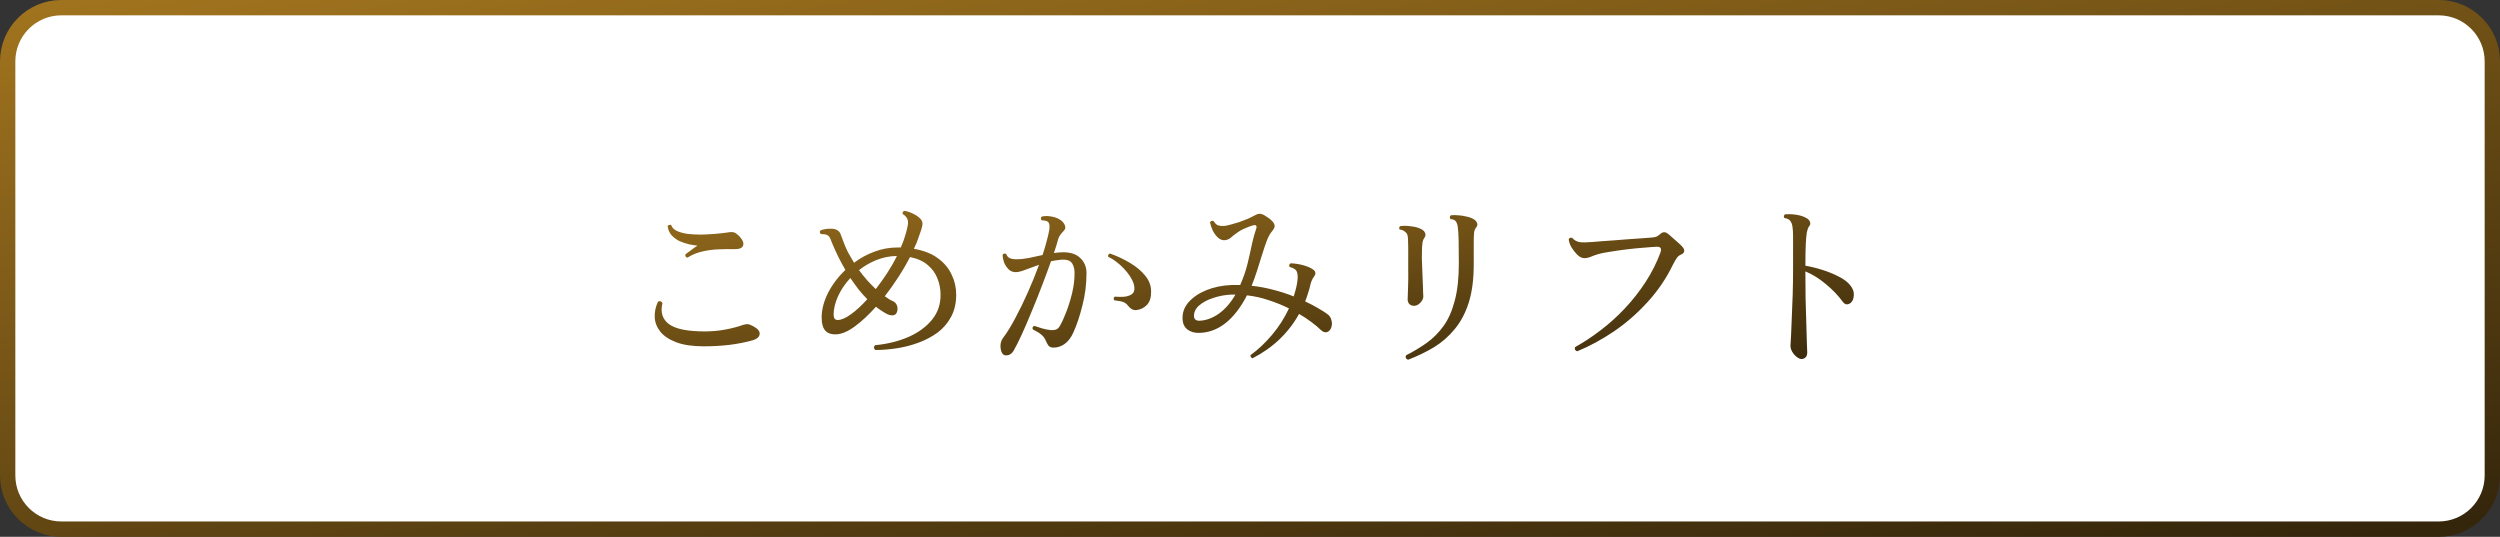 <svg width="163" height="35" viewBox="0 0 163 35" fill="none" xmlns="http://www.w3.org/2000/svg">
<rect x="0" y="0" width="163" height="35" fill="#333333" stroke="none"/>
<path d="M4 0.5H159C160.933 0.5 162.5 2.067 162.5 4V31C162.5 32.933 160.933 34.5 159 34.5H4C2.067 34.5 0.5 32.933 0.5 31V4C0.5 2.067 2.067 0.5 4 0.5Z" fill="white" stroke="url(#paint0_linear_364_30638)"/>
<path d="M45.892 22.58C45.156 22.58 44.556 22.492 44.092 22.316C43.628 22.14 43.28 21.908 43.048 21.62C42.824 21.332 42.704 21.02 42.688 20.684C42.672 20.34 42.744 20 42.904 19.664C42.968 19.632 43.028 19.628 43.084 19.652C43.14 19.676 43.176 19.716 43.192 19.772C43.048 20.356 43.188 20.808 43.612 21.128C44.036 21.448 44.816 21.608 45.952 21.608C46.416 21.608 46.86 21.568 47.284 21.488C47.716 21.408 48.112 21.304 48.472 21.176C48.608 21.136 48.716 21.124 48.796 21.14C48.884 21.156 49.004 21.208 49.156 21.296C49.428 21.448 49.552 21.612 49.528 21.788C49.512 21.964 49.364 22.096 49.084 22.184C48.636 22.312 48.132 22.412 47.572 22.484C47.02 22.548 46.46 22.58 45.892 22.58ZM44.824 16.796C44.704 16.772 44.66 16.7 44.692 16.58C44.78 16.516 44.9 16.428 45.052 16.316C45.204 16.196 45.344 16.096 45.472 16.016C45.328 16 45.152 15.972 44.944 15.932C44.736 15.884 44.528 15.816 44.32 15.728C44.12 15.632 43.944 15.504 43.792 15.344C43.648 15.184 43.56 14.98 43.528 14.732C43.56 14.692 43.6 14.668 43.648 14.66C43.696 14.644 43.736 14.652 43.768 14.684C43.816 14.836 43.936 14.96 44.128 15.056C44.32 15.144 44.552 15.208 44.824 15.248C45.104 15.28 45.4 15.296 45.712 15.296C46.024 15.288 46.324 15.272 46.612 15.248C46.908 15.224 47.168 15.196 47.392 15.164C47.608 15.124 47.764 15.12 47.86 15.152C47.956 15.184 48.068 15.264 48.196 15.392C48.428 15.64 48.512 15.848 48.448 16.016C48.384 16.176 48.196 16.252 47.884 16.244C47.572 16.236 47.24 16.24 46.888 16.256C46.536 16.264 46.184 16.308 45.832 16.388C45.48 16.46 45.144 16.596 44.824 16.796ZM57.064 22.82C56.96 22.708 56.956 22.604 57.052 22.508C57.868 22.428 58.596 22.248 59.236 21.968C59.884 21.68 60.396 21.304 60.772 20.84C61.148 20.376 61.332 19.832 61.324 19.208C61.324 18.84 61.256 18.488 61.12 18.152C60.992 17.816 60.78 17.524 60.484 17.276C60.196 17.028 59.812 16.856 59.332 16.76C59.108 17.2 58.852 17.64 58.564 18.08C58.284 18.512 57.992 18.924 57.688 19.316C57.88 19.46 58.06 19.568 58.228 19.64C58.348 19.696 58.432 19.788 58.48 19.916C58.528 20.044 58.532 20.176 58.492 20.312C58.46 20.44 58.384 20.52 58.264 20.552C58.144 20.576 58.004 20.552 57.844 20.48C57.588 20.344 57.344 20.184 57.112 20C56.648 20.52 56.188 20.948 55.732 21.284C55.284 21.612 54.88 21.784 54.52 21.8C54.224 21.816 53.992 21.74 53.824 21.572C53.656 21.396 53.572 21.104 53.572 20.696C53.572 20.192 53.708 19.664 53.98 19.112C54.26 18.56 54.64 18.056 55.12 17.6C54.968 17.336 54.82 17.064 54.676 16.784C54.54 16.504 54.412 16.224 54.292 15.944C54.236 15.808 54.184 15.68 54.136 15.56C54.088 15.44 54.016 15.36 53.92 15.32C53.848 15.288 53.776 15.272 53.704 15.272C53.632 15.264 53.572 15.26 53.524 15.26C53.436 15.188 53.428 15.108 53.5 15.02C53.572 14.988 53.676 14.96 53.812 14.936C53.948 14.912 54.092 14.904 54.244 14.912C54.396 14.92 54.524 14.96 54.628 15.032C54.716 15.088 54.784 15.188 54.832 15.332C54.888 15.476 54.936 15.604 54.976 15.716C55.064 15.964 55.168 16.208 55.288 16.448C55.416 16.68 55.548 16.908 55.684 17.132C56.084 16.828 56.524 16.588 57.004 16.412C57.484 16.228 57.988 16.136 58.516 16.136H58.732C58.868 15.832 58.976 15.532 59.056 15.236C59.112 15.044 59.156 14.86 59.188 14.684C59.22 14.5 59.204 14.352 59.14 14.24C59.076 14.12 58.984 14.028 58.864 13.964C58.824 13.852 58.86 13.78 58.972 13.748C59.172 13.78 59.372 13.848 59.572 13.952C59.78 14.056 59.936 14.172 60.04 14.3C60.136 14.412 60.168 14.544 60.136 14.696C60.112 14.848 60.036 15.092 59.908 15.428C59.828 15.692 59.72 15.956 59.584 16.22C60.224 16.332 60.744 16.536 61.144 16.832C61.552 17.128 61.852 17.484 62.044 17.9C62.244 18.308 62.344 18.744 62.344 19.208C62.344 19.768 62.232 20.252 62.008 20.66C61.792 21.068 61.496 21.412 61.12 21.692C60.744 21.964 60.324 22.184 59.86 22.352C59.404 22.52 58.932 22.64 58.444 22.712C57.964 22.784 57.504 22.82 57.064 22.82ZM54.616 20.864C54.848 20.864 55.136 20.74 55.48 20.492C55.824 20.244 56.18 19.916 56.548 19.508C56.348 19.308 56.156 19.092 55.972 18.86C55.796 18.628 55.62 18.384 55.444 18.128C55.1 18.496 54.832 18.892 54.64 19.316C54.448 19.74 54.352 20.14 54.352 20.516C54.352 20.748 54.44 20.864 54.616 20.864ZM57.1 18.848C57.356 18.52 57.604 18.172 57.844 17.804C58.084 17.436 58.296 17.064 58.48 16.688C58.016 16.696 57.572 16.784 57.148 16.952C56.732 17.12 56.352 17.34 56.008 17.612C56.184 17.852 56.364 18.076 56.548 18.284C56.74 18.492 56.924 18.68 57.1 18.848ZM65.296 22.94C65.24 22.78 65.22 22.62 65.236 22.46C65.252 22.292 65.316 22.136 65.428 21.992C65.676 21.664 65.936 21.24 66.208 20.72C66.488 20.2 66.76 19.64 67.024 19.04C67.296 18.432 67.536 17.84 67.744 17.264C67.424 17.376 67.128 17.484 66.856 17.588C66.592 17.692 66.38 17.744 66.22 17.744C66.028 17.744 65.868 17.676 65.74 17.54C65.612 17.404 65.516 17.248 65.452 17.072C65.396 16.896 65.368 16.744 65.368 16.616C65.4 16.568 65.44 16.54 65.488 16.532C65.536 16.524 65.576 16.536 65.608 16.568C65.656 16.696 65.732 16.784 65.836 16.832C65.948 16.88 66.092 16.904 66.268 16.904C66.524 16.904 66.796 16.876 67.084 16.82C67.372 16.756 67.668 16.692 67.972 16.628C68.084 16.3 68.176 15.992 68.248 15.704C68.328 15.416 68.384 15.168 68.416 14.96C68.448 14.712 68.42 14.548 68.332 14.468C68.284 14.428 68.216 14.4 68.128 14.384C68.04 14.368 67.972 14.364 67.924 14.372C67.844 14.276 67.844 14.192 67.924 14.12C68.092 14.08 68.284 14.076 68.5 14.108C68.716 14.14 68.9 14.2 69.052 14.288C69.212 14.368 69.332 14.488 69.412 14.648C69.492 14.808 69.472 14.944 69.352 15.056C69.272 15.136 69.2 15.22 69.136 15.308C69.072 15.388 69.024 15.484 68.992 15.596C68.936 15.82 68.844 16.12 68.716 16.496C68.82 16.48 68.924 16.468 69.028 16.46C69.132 16.452 69.232 16.448 69.328 16.448C69.824 16.448 70.2 16.58 70.456 16.844C70.712 17.1 70.84 17.42 70.84 17.804C70.84 18.524 70.752 19.224 70.576 19.904C70.408 20.584 70.212 21.172 69.988 21.668C69.836 22.012 69.64 22.268 69.4 22.436C69.168 22.596 68.92 22.672 68.656 22.664C68.528 22.656 68.432 22.616 68.368 22.544C68.312 22.472 68.252 22.364 68.188 22.22C68.124 22.06 68.028 21.928 67.9 21.824C67.772 21.712 67.584 21.596 67.336 21.476C67.296 21.356 67.332 21.28 67.444 21.248C67.58 21.296 67.752 21.352 67.96 21.416C68.168 21.472 68.356 21.508 68.524 21.524C68.644 21.532 68.752 21.52 68.848 21.488C68.952 21.456 69.044 21.364 69.124 21.212C69.252 20.988 69.388 20.688 69.532 20.312C69.676 19.936 69.8 19.532 69.904 19.1C70.008 18.66 70.06 18.244 70.06 17.852C70.068 17.588 70.02 17.368 69.916 17.192C69.812 17.016 69.62 16.928 69.34 16.928C69.212 16.928 69.076 16.94 68.932 16.964C68.796 16.98 68.66 17.004 68.524 17.036C68.356 17.516 68.164 18.036 67.948 18.596C67.74 19.148 67.52 19.7 67.288 20.252C67.064 20.804 66.848 21.308 66.64 21.764C66.432 22.22 66.248 22.588 66.088 22.868C65.976 23.052 65.832 23.152 65.656 23.168C65.488 23.192 65.368 23.116 65.296 22.94ZM74.116 20.216C73.916 20.248 73.728 20.156 73.552 19.94C73.472 19.828 73.372 19.748 73.252 19.7C73.14 19.652 72.94 19.612 72.652 19.58C72.588 19.484 72.6 19.404 72.688 19.34C72.88 19.356 73.068 19.36 73.252 19.352C73.444 19.336 73.604 19.292 73.732 19.22C73.868 19.148 73.944 19.036 73.96 18.884C73.976 18.692 73.932 18.492 73.828 18.284C73.724 18.068 73.584 17.86 73.408 17.66C73.232 17.452 73.04 17.268 72.832 17.108C72.632 16.948 72.44 16.828 72.256 16.748C72.232 16.628 72.272 16.556 72.376 16.532C72.832 16.692 73.26 16.892 73.66 17.132C74.068 17.372 74.4 17.648 74.656 17.96C74.92 18.272 75.052 18.62 75.052 19.004C75.06 19.38 74.972 19.668 74.788 19.868C74.612 20.06 74.388 20.176 74.116 20.216ZM81.664 23.36C81.616 23.344 81.58 23.316 81.556 23.276C81.532 23.236 81.524 23.196 81.532 23.156C82.02 22.804 82.484 22.368 82.924 21.848C83.372 21.32 83.744 20.74 84.04 20.108C83.64 19.908 83.208 19.732 82.744 19.58C82.28 19.42 81.8 19.312 81.304 19.256C80.472 20.856 79.436 21.672 78.196 21.704C77.884 21.712 77.628 21.64 77.428 21.488C77.228 21.336 77.12 21.116 77.104 20.828C77.08 20.404 77.208 20.032 77.488 19.712C77.776 19.384 78.164 19.12 78.652 18.92C79.148 18.72 79.688 18.608 80.272 18.584H80.86C81.068 18.112 81.228 17.648 81.34 17.192C81.452 16.728 81.548 16.3 81.628 15.908C81.716 15.516 81.808 15.184 81.904 14.912C81.936 14.832 81.936 14.768 81.904 14.72C81.88 14.672 81.808 14.664 81.688 14.696C81.56 14.728 81.388 14.792 81.172 14.888C80.964 14.976 80.776 15.084 80.608 15.212C80.48 15.3 80.364 15.392 80.26 15.488C80.164 15.576 80.044 15.632 79.9 15.656C79.732 15.68 79.576 15.632 79.432 15.512C79.288 15.384 79.168 15.224 79.072 15.032C78.984 14.84 78.924 14.664 78.892 14.504C78.908 14.456 78.94 14.424 78.988 14.408C79.036 14.392 79.08 14.392 79.12 14.408C79.216 14.56 79.316 14.656 79.42 14.696C79.532 14.728 79.66 14.74 79.804 14.732C79.908 14.724 80.048 14.696 80.224 14.648C80.408 14.6 80.6 14.544 80.8 14.48C81 14.408 81.188 14.336 81.364 14.264C81.54 14.184 81.676 14.116 81.772 14.06C81.9 13.988 82.008 13.948 82.096 13.94C82.184 13.932 82.292 13.96 82.42 14.024C82.492 14.064 82.572 14.116 82.66 14.18C82.748 14.236 82.82 14.292 82.876 14.348C83.004 14.46 83.08 14.572 83.104 14.684C83.128 14.788 83.072 14.92 82.936 15.08C82.816 15.216 82.704 15.416 82.6 15.68C82.504 15.936 82.404 16.232 82.3 16.568C82.196 16.896 82.088 17.24 81.976 17.6C81.864 17.96 81.74 18.304 81.604 18.632C82.116 18.688 82.604 18.78 83.068 18.908C83.532 19.028 83.96 19.168 84.352 19.328C84.392 19.192 84.432 19.052 84.472 18.908C84.512 18.764 84.544 18.616 84.568 18.464C84.624 18.152 84.624 17.916 84.568 17.756C84.52 17.588 84.36 17.472 84.088 17.408C84.032 17.304 84.052 17.224 84.148 17.168C84.42 17.176 84.688 17.216 84.952 17.288C85.224 17.36 85.44 17.452 85.6 17.564C85.784 17.684 85.812 17.836 85.684 18.02C85.572 18.172 85.492 18.344 85.444 18.536C85.404 18.728 85.352 18.916 85.288 19.1C85.232 19.284 85.168 19.468 85.096 19.652C85.44 19.812 85.736 19.968 85.984 20.12C86.232 20.264 86.42 20.384 86.548 20.48C86.684 20.576 86.772 20.712 86.812 20.888C86.86 21.056 86.852 21.22 86.788 21.38C86.732 21.524 86.64 21.616 86.512 21.656C86.384 21.688 86.252 21.64 86.116 21.512C85.956 21.352 85.756 21.184 85.516 21.008C85.276 20.824 85.004 20.644 84.7 20.468C84.004 21.716 82.992 22.68 81.664 23.36ZM78.196 20.912C78.636 20.896 79.064 20.74 79.48 20.444C79.896 20.14 80.252 19.728 80.548 19.208H80.284C79.884 19.224 79.492 19.296 79.108 19.424C78.732 19.544 78.424 19.708 78.184 19.916C77.952 20.116 77.84 20.352 77.848 20.624C77.848 20.704 77.876 20.772 77.932 20.828C77.988 20.884 78.076 20.912 78.196 20.912ZM91.804 23.456C91.66 23.4 91.616 23.304 91.672 23.168C92.16 22.92 92.612 22.648 93.028 22.352C93.452 22.048 93.82 21.676 94.132 21.236C94.444 20.796 94.684 20.248 94.852 19.592C95.028 18.936 95.116 18.128 95.116 17.168C95.116 16.584 95.112 16.096 95.104 15.704C95.096 15.304 95.076 14.992 95.044 14.768C95.012 14.6 94.964 14.48 94.9 14.408C94.836 14.336 94.728 14.296 94.576 14.288C94.504 14.192 94.512 14.108 94.6 14.036C94.728 14.02 94.884 14.02 95.068 14.036C95.252 14.044 95.436 14.072 95.62 14.12C95.812 14.16 95.972 14.22 96.1 14.3C96.196 14.356 96.264 14.436 96.304 14.54C96.344 14.636 96.328 14.728 96.256 14.816C96.176 14.912 96.128 15.028 96.112 15.164C96.096 15.292 96.088 15.516 96.088 15.836V17.228C96.088 18.204 95.98 19.036 95.764 19.724C95.548 20.404 95.244 20.98 94.852 21.452C94.468 21.924 94.016 22.32 93.496 22.64C92.976 22.952 92.412 23.224 91.804 23.456ZM92.2 19.94C92.064 19.94 91.956 19.896 91.876 19.808C91.804 19.72 91.772 19.612 91.78 19.484C91.788 19.372 91.796 19.136 91.804 18.776C91.82 18.408 91.824 17.988 91.816 17.516C91.816 17.292 91.816 17.06 91.816 16.82C91.816 16.572 91.816 16.344 91.816 16.136C91.816 15.928 91.812 15.772 91.804 15.668C91.804 15.532 91.792 15.42 91.768 15.332C91.744 15.244 91.692 15.172 91.612 15.116C91.532 15.036 91.412 14.984 91.252 14.96C91.204 14.872 91.22 14.8 91.3 14.744C91.484 14.712 91.72 14.716 92.008 14.756C92.296 14.788 92.528 14.856 92.704 14.96C92.808 15.016 92.88 15.096 92.92 15.2C92.96 15.304 92.944 15.404 92.872 15.5C92.816 15.58 92.776 15.672 92.752 15.776C92.736 15.872 92.724 15.992 92.716 16.136C92.708 16.304 92.704 16.54 92.704 16.844C92.712 17.14 92.724 17.456 92.74 17.792C92.756 18.128 92.768 18.428 92.776 18.692C92.784 18.852 92.788 18.988 92.788 19.1C92.796 19.212 92.8 19.288 92.8 19.328C92.8 19.464 92.736 19.6 92.608 19.736C92.48 19.872 92.344 19.94 92.2 19.94ZM102.832 22.904C102.688 22.848 102.644 22.756 102.7 22.628C103.252 22.324 103.804 21.96 104.356 21.536C104.916 21.112 105.444 20.636 105.94 20.108C106.444 19.572 106.896 18.996 107.296 18.38C107.696 17.764 108.02 17.12 108.268 16.448C108.348 16.2 108.268 16.08 108.028 16.088C107.828 16.096 107.552 16.116 107.2 16.148C106.848 16.172 106.476 16.208 106.084 16.256C105.692 16.304 105.328 16.356 104.992 16.412C104.664 16.46 104.416 16.508 104.248 16.556C104.056 16.612 103.884 16.672 103.732 16.736C103.588 16.8 103.444 16.832 103.3 16.832C103.148 16.832 102.992 16.756 102.832 16.604C102.68 16.444 102.556 16.284 102.46 16.124C102.356 15.948 102.296 15.776 102.28 15.608C102.32 15.504 102.396 15.472 102.508 15.512C102.644 15.664 102.808 15.756 103 15.788C103.192 15.812 103.472 15.808 103.84 15.776C103.976 15.76 104.172 15.744 104.428 15.728C104.684 15.712 104.964 15.692 105.268 15.668C105.58 15.644 105.888 15.62 106.192 15.596C106.504 15.572 106.792 15.552 107.056 15.536C107.32 15.512 107.528 15.496 107.68 15.488C107.816 15.48 107.924 15.46 108.004 15.428C108.084 15.388 108.16 15.336 108.232 15.272C108.328 15.184 108.416 15.14 108.496 15.14C108.576 15.14 108.652 15.168 108.724 15.224C108.804 15.28 108.908 15.368 109.036 15.488C109.172 15.6 109.304 15.716 109.432 15.836C109.56 15.948 109.652 16.04 109.708 16.112C109.796 16.208 109.828 16.304 109.804 16.4C109.788 16.488 109.716 16.556 109.588 16.604C109.476 16.652 109.384 16.732 109.312 16.844C109.24 16.948 109.164 17.08 109.084 17.24C108.644 18.152 108.084 18.976 107.404 19.712C106.732 20.448 106 21.084 105.208 21.62C104.424 22.148 103.632 22.576 102.832 22.904ZM117.448 23.408C117.36 23.408 117.256 23.36 117.136 23.264C117.024 23.176 116.928 23.064 116.848 22.928C116.768 22.784 116.732 22.648 116.74 22.52C116.748 22.416 116.76 22.208 116.776 21.896C116.792 21.576 116.808 21.184 116.824 20.72C116.848 20.256 116.868 19.752 116.884 19.208C116.9 18.664 116.908 18.112 116.908 17.552C116.908 17.368 116.908 17.192 116.908 17.024C116.908 16.856 116.908 16.7 116.908 16.556C116.908 16.084 116.908 15.708 116.908 15.428C116.908 15.148 116.896 14.94 116.872 14.804C116.856 14.66 116.824 14.556 116.776 14.492C116.72 14.34 116.576 14.248 116.344 14.216C116.312 14.176 116.3 14.132 116.308 14.084C116.324 14.036 116.348 14 116.38 13.976C116.58 13.952 116.82 13.96 117.1 14C117.38 14.04 117.612 14.116 117.796 14.228C117.9 14.284 117.972 14.364 118.012 14.468C118.052 14.572 118.032 14.668 117.952 14.756C117.896 14.828 117.848 14.956 117.808 15.14C117.776 15.316 117.752 15.58 117.736 15.932C117.72 16.276 117.712 16.74 117.712 17.324C118.08 17.388 118.452 17.48 118.828 17.6C119.204 17.72 119.548 17.86 119.86 18.02C120.172 18.172 120.416 18.348 120.592 18.548C120.792 18.772 120.884 19.004 120.868 19.244C120.86 19.476 120.792 19.644 120.664 19.748C120.584 19.812 120.496 19.844 120.4 19.844C120.312 19.836 120.228 19.78 120.148 19.676C119.844 19.26 119.472 18.872 119.032 18.512C118.6 18.152 118.16 17.88 117.712 17.696V17.804C117.712 18.34 117.716 18.896 117.724 19.472C117.74 20.048 117.756 20.592 117.772 21.104C117.788 21.608 117.8 22.032 117.808 22.376C117.824 22.712 117.832 22.912 117.832 22.976C117.832 23.12 117.796 23.228 117.724 23.3C117.652 23.372 117.56 23.408 117.448 23.408Z" fill="url(#paint1_linear_364_30638)"/>
<defs>
<linearGradient id="paint0_linear_364_30638" x1="4.505" y1="-3.606" x2="16.08" y2="68.138" gradientUnits="userSpaceOnUse">
<stop stop-color="#A7781F"/>
<stop offset="1" stop-color="#211808"/>
</linearGradient>
<linearGradient id="paint1_linear_364_30638" x1="42.322" y1="9.558" x2="45.952" y2="38.548" gradientUnits="userSpaceOnUse">
<stop stop-color="#A7781F"/>
<stop offset="1" stop-color="#211808"/>
</linearGradient>
</defs>
</svg>
